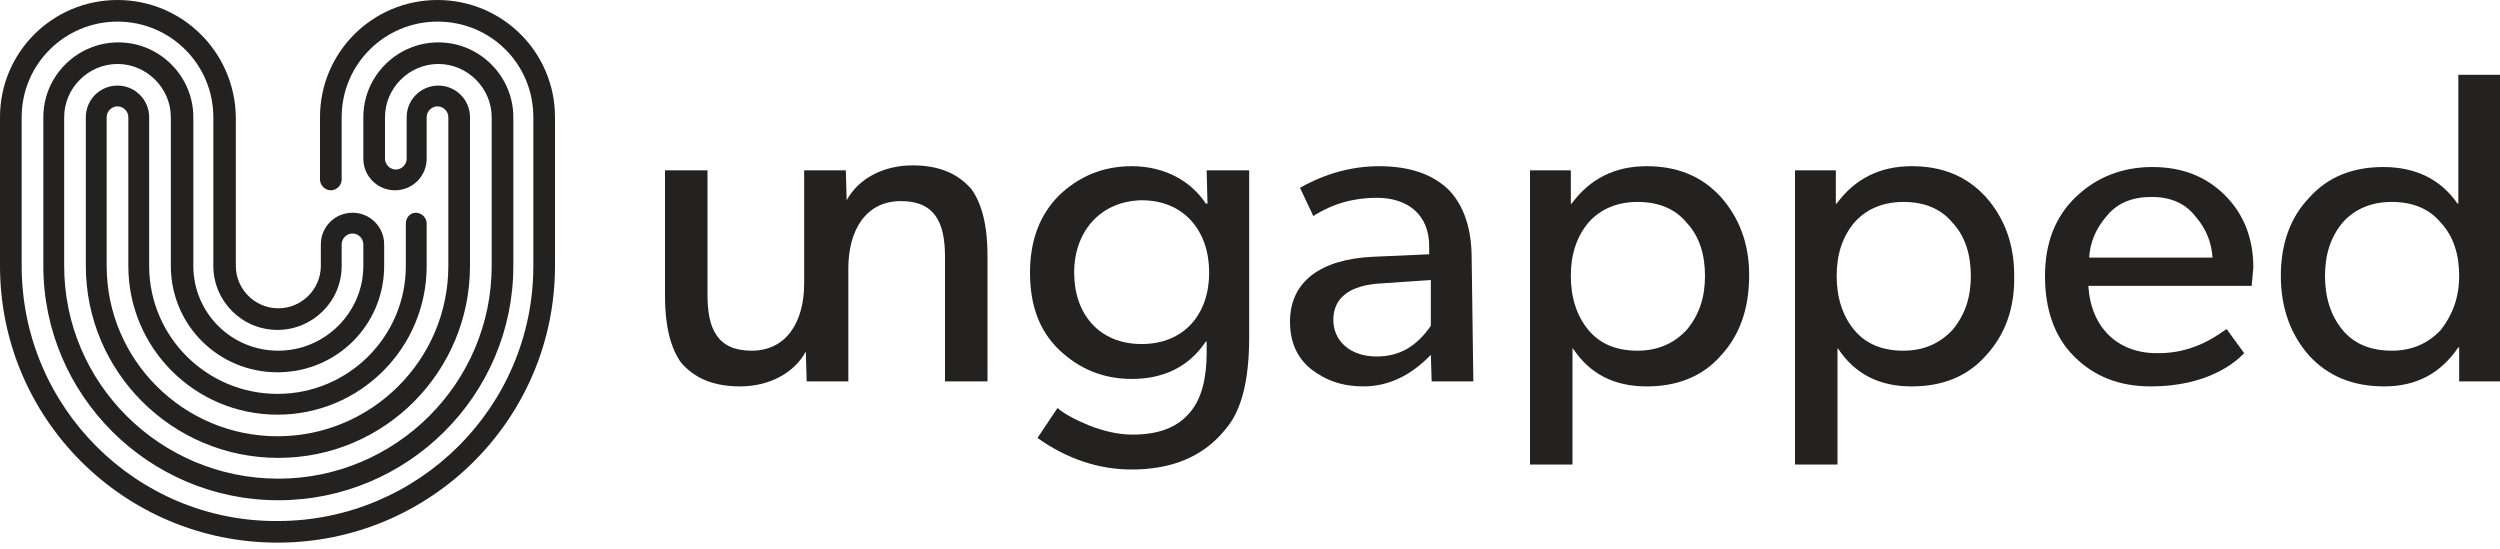 <svg width="132" height="29" viewBox="0 0 132 29" fill="none" xmlns="http://www.w3.org/2000/svg">
<g clip-path="url(#clip0)">
<path d="M44.792 20.139H42.592L42.548 18.56C41.932 19.7 40.612 20.402 39.072 20.402C37.664 20.402 36.652 19.964 35.948 19.13C35.42 18.384 35.112 17.243 35.112 15.664V8.995H37.356V15.576C37.356 17.375 37.884 18.516 39.688 18.516C41.536 18.516 42.46 16.98 42.46 14.962V8.995H44.66L44.704 10.574C45.32 9.433 46.64 8.731 48.18 8.731C49.588 8.731 50.6 9.17 51.304 10.004C51.832 10.75 52.14 11.89 52.14 13.47V20.139H49.896V13.558C49.896 11.759 49.368 10.618 47.564 10.618C45.716 10.618 44.792 12.154 44.792 14.172V20.139Z" fill="#232221"/>
<path d="M65.956 8.995V17.814C65.956 20.052 65.56 21.675 64.724 22.64C63.58 24.088 61.908 24.79 59.752 24.79C57.992 24.79 56.32 24.22 54.78 23.123L55.836 21.543C56.188 21.85 56.76 22.157 57.508 22.465C58.3 22.772 59.048 22.947 59.796 22.947C61.204 22.947 62.216 22.552 62.876 21.719C63.448 21.017 63.712 19.964 63.712 18.604V18.033H63.668C62.788 19.349 61.468 20.008 59.752 20.008C58.256 20.008 56.98 19.481 55.924 18.472C54.868 17.463 54.384 16.103 54.384 14.391C54.384 12.68 54.912 11.32 55.924 10.311C56.98 9.302 58.256 8.775 59.752 8.775C61.556 8.775 62.92 9.609 63.668 10.75H63.756L63.712 8.995H65.956ZM56.716 14.391C56.716 16.585 58.036 18.165 60.28 18.165C62.524 18.165 63.844 16.585 63.844 14.391C63.844 12.198 62.524 10.574 60.28 10.574C58.08 10.618 56.716 12.242 56.716 14.391Z" fill="#232221"/>
<path d="M77.792 20.139H75.592L75.548 18.735C74.492 19.832 73.304 20.402 71.984 20.402C70.884 20.402 70.004 20.095 69.212 19.481C68.464 18.867 68.112 18.033 68.112 16.98C68.112 14.83 69.784 13.689 72.468 13.558L75.46 13.426V12.987C75.46 11.364 74.36 10.443 72.688 10.443C71.5 10.443 70.356 10.75 69.344 11.408L68.64 9.916C69.96 9.17 71.368 8.775 72.82 8.775C74.448 8.775 75.68 9.214 76.516 10.048C77.308 10.881 77.704 12.11 77.704 13.646L77.792 20.139ZM75.548 14.786L72.952 14.962C71.28 15.05 70.4 15.708 70.4 16.892C70.4 17.989 71.28 18.823 72.688 18.823C73.876 18.823 74.8 18.296 75.548 17.2V14.786Z" fill="#232221"/>
<path d="M90.86 18.779C89.892 19.876 88.572 20.402 86.944 20.402C85.228 20.402 83.952 19.744 83.072 18.428L83.028 18.384V24.527H80.784V8.995H82.94V10.75H82.984C83.952 9.433 85.272 8.775 86.944 8.775C88.572 8.775 89.848 9.302 90.86 10.399C91.828 11.496 92.356 12.856 92.356 14.523C92.356 16.278 91.872 17.682 90.86 18.779ZM90.024 14.567C90.024 13.426 89.716 12.461 89.056 11.759C88.44 11.013 87.56 10.662 86.46 10.662C85.36 10.662 84.48 11.057 83.864 11.759C83.248 12.505 82.94 13.426 82.94 14.567C82.94 15.708 83.248 16.673 83.864 17.419C84.48 18.165 85.36 18.516 86.46 18.516C87.56 18.516 88.396 18.121 89.056 17.419C89.716 16.629 90.024 15.708 90.024 14.567Z" fill="#232221"/>
<path d="M104.852 18.779C103.884 19.876 102.564 20.402 100.936 20.402C99.22 20.402 97.944 19.744 97.064 18.428L97.02 18.384V24.527H94.776V8.995H96.932V10.75H96.976C97.944 9.433 99.264 8.775 100.936 8.775C102.564 8.775 103.84 9.302 104.852 10.399C105.82 11.496 106.348 12.856 106.348 14.523C106.392 16.278 105.864 17.682 104.852 18.779ZM104.06 14.567C104.06 13.426 103.752 12.461 103.092 11.759C102.476 11.013 101.596 10.662 100.496 10.662C99.396 10.662 98.516 11.057 97.9 11.759C97.284 12.505 96.976 13.426 96.976 14.567C96.976 15.708 97.284 16.673 97.9 17.419C98.516 18.165 99.396 18.516 100.496 18.516C101.596 18.516 102.432 18.121 103.092 17.419C103.752 16.629 104.06 15.708 104.06 14.567Z" fill="#232221"/>
<path d="M118.888 15.093H110.264C110.396 17.287 111.804 18.647 113.872 18.647C115.984 18.691 117.304 17.507 117.568 17.375L118.492 18.647L118.404 18.735C118.008 19.13 116.556 20.402 113.564 20.402C111.892 20.402 110.572 19.876 109.516 18.823C108.46 17.77 107.976 16.322 107.976 14.567C107.976 12.856 108.504 11.452 109.604 10.399C110.704 9.346 112.068 8.819 113.652 8.819C115.192 8.819 116.468 9.302 117.48 10.311C118.448 11.276 118.976 12.549 118.976 14.128L118.888 15.093ZM116.82 13.602C116.776 12.856 116.512 12.11 115.94 11.452C115.412 10.75 114.62 10.399 113.608 10.399C112.596 10.399 111.804 10.706 111.232 11.408C110.66 12.066 110.352 12.812 110.308 13.602H116.82Z" fill="#232221"/>
<path d="M132 3.949V20.139H129.844V18.34H129.8C128.876 19.7 127.6 20.402 125.884 20.402C124.256 20.402 122.936 19.876 121.924 18.779C120.956 17.682 120.428 16.278 120.428 14.567C120.428 12.9 120.912 11.496 121.924 10.443C122.892 9.346 124.212 8.819 125.84 8.819C127.556 8.819 128.876 9.477 129.756 10.75H129.8V3.949H132ZM129.844 14.567C129.844 13.426 129.536 12.461 128.876 11.759C128.26 11.013 127.38 10.662 126.28 10.662C125.18 10.662 124.3 11.057 123.684 11.759C123.068 12.505 122.76 13.426 122.76 14.567C122.76 15.708 123.068 16.673 123.684 17.419C124.3 18.165 125.18 18.516 126.28 18.516C127.38 18.516 128.216 18.121 128.876 17.419C129.492 16.629 129.844 15.708 129.844 14.567Z" fill="#232221"/>
<path d="M21.428 11.803V14.04C21.428 17.77 18.392 20.797 14.652 20.797C10.912 20.797 7.876 17.77 7.876 14.04V6.187C7.876 5.265 7.128 4.519 6.204 4.519C5.28 4.519 4.532 5.265 4.532 6.187V14.04C4.532 19.613 9.064 24.176 14.696 24.176C20.328 24.176 24.816 19.613 24.816 14.04V6.187C24.816 5.265 24.068 4.519 23.144 4.519C22.22 4.519 21.472 5.265 21.472 6.187V8.38C21.472 8.687 21.208 8.951 20.9 8.951C20.592 8.951 20.328 8.687 20.328 8.38V6.187C20.328 4.651 21.604 3.378 23.144 3.378C24.684 3.378 25.96 4.651 25.96 6.187V14.04C25.96 20.227 20.9 25.273 14.696 25.273C8.448 25.273 3.388 20.227 3.388 14.04V6.187C3.388 4.651 4.664 3.378 6.204 3.378C7.744 3.378 9.02 4.651 9.02 6.187V14.04C9.02 17.156 11.528 19.657 14.652 19.657C17.776 19.657 20.284 17.156 20.284 14.04V12.9C20.284 11.978 19.536 11.232 18.612 11.232C17.688 11.232 16.94 11.978 16.94 12.9V14.04C16.94 15.269 15.928 16.278 14.696 16.278C13.464 16.278 12.452 15.269 12.452 14.04V6.187C12.408 2.764 9.636 0 6.204 0C2.772 0 0 2.764 0 6.187V14.04C0 22.114 6.556 28.651 14.652 28.651C22.748 28.651 29.304 22.114 29.304 14.04V6.187C29.304 2.764 26.532 0 23.1 0C19.668 0 16.896 2.764 16.896 6.187V9.477C16.896 9.784 17.16 10.048 17.468 10.048C17.776 10.048 18.04 9.784 18.04 9.477V6.187C18.04 3.378 20.328 1.141 23.1 1.141C25.916 1.141 28.16 3.378 28.16 6.187V14.04C28.16 21.499 22.088 27.51 14.652 27.51C7.216 27.554 1.144 21.499 1.144 14.04V6.187C1.144 3.378 3.432 1.141 6.204 1.141C9.02 1.141 11.264 3.422 11.264 6.187V14.04C11.264 15.883 12.76 17.419 14.652 17.419C16.5 17.419 18.04 15.927 18.04 14.04V12.9C18.04 12.592 18.304 12.329 18.612 12.329C18.92 12.329 19.184 12.592 19.184 12.9V14.04C19.184 16.497 17.16 18.516 14.696 18.516C12.188 18.516 10.208 16.497 10.208 14.04V6.187C10.208 4.037 8.448 2.238 6.248 2.238C4.092 2.238 2.288 3.993 2.288 6.187V14.04C2.288 20.841 7.832 26.413 14.696 26.413C21.516 26.413 27.104 20.885 27.104 14.04V6.187C27.104 4.037 25.344 2.238 23.144 2.238C20.988 2.238 19.184 3.993 19.184 6.187V8.38C19.184 9.302 19.932 10.048 20.856 10.048C21.78 10.048 22.528 9.302 22.528 8.38V6.187C22.528 5.879 22.792 5.616 23.1 5.616C23.408 5.616 23.672 5.879 23.672 6.187V14.04C23.672 18.998 19.624 23.035 14.652 23.035C9.68 23.035 5.632 18.998 5.632 14.04V6.187C5.632 5.879 5.896 5.616 6.204 5.616C6.512 5.616 6.776 5.879 6.776 6.187V14.04C6.776 18.384 10.296 21.894 14.652 21.894C19.008 21.894 22.528 18.384 22.528 14.04V11.803C22.528 11.496 22.264 11.232 21.956 11.232C21.648 11.232 21.428 11.496 21.428 11.803Z" fill="#232221"/>
</g>
<defs>
<clipPath id="clip0">
<rect width="132" height="28.651" fill="white"/>
</clipPath>
</defs>
</svg>
